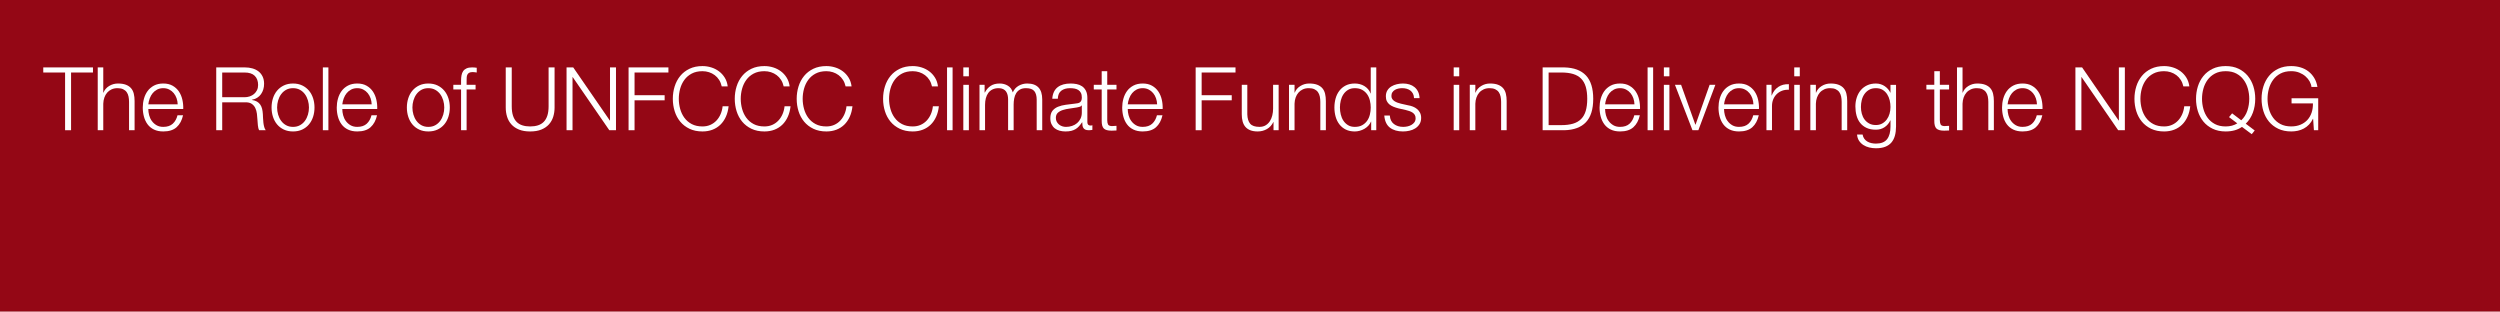 <?xml version="1.0" encoding="UTF-8"?>
<svg id="Ebene_1" xmlns="http://www.w3.org/2000/svg" version="1.1" viewBox="0 0 682 85">
  <!-- Generator: Adobe Illustrator 29.8.2, SVG Export Plug-In . SVG Version: 2.1.1 Build 3)  -->
  <defs>
    <style>
      .st0 {
        fill: #fff;
      }

      .st1 {
        fill: #940715;
      }
    </style>
  </defs>
  <rect class="st1" y="-0" width="682" height="85"/>
  <g>
    <path class="st0" d="M25.363,18.389v1.392h-5.976v15.744h-1.632v-15.744h-5.952v-1.392h13.56Z"/>
    <path class="st0" d="M28.172,18.389v6.888h.048c.288-.752.8-1.356,1.536-1.812.735-.456,1.543-.684,2.424-.684.864,0,1.588.112,2.172.336.584.225,1.052.54,1.404.948.352.408.6.908.744,1.5s.216,1.256.216,1.992v7.968h-1.512v-7.728c0-.528-.048-1.021-.144-1.477-.096-.456-.264-.852-.504-1.188-.24-.336-.564-.6-.972-.792-.408-.192-.916-.288-1.524-.288-.608,0-1.148.108-1.62.324s-.872.512-1.2.888c-.328.376-.584.824-.768,1.344-.184.521-.284,1.084-.3,1.692v7.224h-1.512v-17.136h1.512Z"/>
    <path class="st0" d="M40.688,31.433c.152.584.396,1.108.732,1.572s.76.848,1.272,1.151c.512.305,1.128.456,1.848.456,1.104,0,1.968-.288,2.592-.864.624-.575,1.056-1.344,1.296-2.304h1.512c-.32,1.408-.908,2.496-1.764,3.264-.856.769-2.068,1.152-3.636,1.152-.977,0-1.82-.172-2.532-.516s-1.292-.816-1.74-1.416c-.448-.601-.78-1.296-.996-2.088-.216-.792-.324-1.628-.324-2.509,0-.815.108-1.615.324-2.399.216-.784.548-1.484.996-2.1.448-.616,1.028-1.112,1.74-1.488.712-.375,1.556-.564,2.532-.564.992,0,1.839.2,2.544.6.704.4,1.275.924,1.716,1.572.44.648.756,1.391.948,2.232.192.84.271,1.691.24,2.556h-9.528c0,.544.076,1.108.228,1.692ZM48.175,26.813c-.184-.528-.444-.996-.78-1.404-.336-.408-.744-.735-1.224-.984-.48-.248-1.024-.372-1.632-.372-.624,0-1.176.125-1.656.372-.48.249-.888.576-1.224.984-.336.408-.604.881-.804,1.416-.2.536-.333,1.084-.396,1.645h8.016c-.017-.576-.117-1.128-.3-1.656Z"/>
    <path class="st0" d="M66.835,18.389c.704,0,1.372.088,2.004.264.632.176,1.184.444,1.656.804.472.36.848.824,1.128,1.392s.42,1.236.42,2.004c0,1.088-.28,2.032-.84,2.832s-1.392,1.312-2.496,1.536v.048c.56.08,1.023.228,1.392.444.368.216.668.491.9.827.231.336.399.725.504,1.164.104.44.171.916.204,1.429.016.288.032.64.048,1.056.016.416.048.836.096,1.26.048.424.124.824.228,1.2s.244.668.42.876h-1.8c-.096-.16-.172-.355-.228-.588-.056-.231-.096-.472-.12-.72-.024-.248-.044-.492-.06-.732-.016-.24-.033-.447-.048-.624-.032-.607-.084-1.212-.156-1.812-.072-.601-.225-1.137-.456-1.608-.232-.472-.568-.852-1.008-1.14s-1.044-.416-1.812-.385h-6.192v7.608h-1.632v-17.136h7.848ZM66.715,26.525c.496,0,.968-.075,1.416-.228.448-.152.84-.373,1.176-.66.336-.288.604-.636.804-1.044.2-.408.3-.876.3-1.404,0-1.056-.304-1.888-.912-2.496-.608-.608-1.536-.912-2.784-.912h-6.096v6.744h6.096Z"/>
    <path class="st0" d="M82.447,23.309c.728.352,1.34.824,1.836,1.416.496.592.872,1.283,1.128,2.076.256.792.384,1.636.384,2.531,0,.896-.128,1.74-.384,2.532-.256.792-.632,1.484-1.128,2.076-.496.592-1.108,1.061-1.836,1.404-.729.344-1.564.516-2.508.516-.944,0-1.78-.172-2.508-.516-.729-.344-1.34-.812-1.836-1.404-.496-.592-.873-1.284-1.128-2.076-.256-.792-.384-1.636-.384-2.532,0-.896.128-1.739.384-2.531.255-.793.632-1.484,1.128-2.076.496-.592,1.107-1.064,1.836-1.416.728-.352,1.563-.528,2.508-.528.944,0,1.78.176,2.508.528ZM78.043,24.509c-.544.304-.996.705-1.356,1.201s-.632,1.06-.816,1.691c-.184.632-.276,1.276-.276,1.932,0,.656.092,1.301.276,1.933.184.632.456,1.196.816,1.691.36.496.812.896,1.356,1.2.544.305,1.176.456,1.896.456.72,0,1.352-.151,1.896-.456.544-.304.996-.704,1.356-1.2.36-.495.632-1.06.816-1.691.184-.632.276-1.276.276-1.933,0-.655-.092-1.3-.276-1.932-.185-.632-.456-1.195-.816-1.691-.36-.496-.812-.896-1.356-1.201-.544-.304-1.176-.456-1.896-.456-.72,0-1.352.152-1.896.456Z"/>
    <path class="st0" d="M89.587,18.389v17.136h-1.512v-17.136h1.512Z"/>
    <path class="st0" d="M93.607,31.433c.152.584.396,1.108.732,1.572s.76.848,1.272,1.151c.512.305,1.128.456,1.848.456,1.104,0,1.968-.288,2.592-.864.624-.575,1.056-1.344,1.296-2.304h1.512c-.32,1.408-.908,2.496-1.764,3.264-.856.769-2.068,1.152-3.636,1.152-.977,0-1.82-.172-2.532-.516s-1.292-.816-1.74-1.416c-.448-.601-.78-1.296-.996-2.088-.216-.792-.324-1.628-.324-2.509,0-.815.108-1.615.324-2.399.216-.784.548-1.484.996-2.1.448-.616,1.028-1.112,1.74-1.488.712-.375,1.556-.564,2.532-.564.992,0,1.839.2,2.544.6.704.4,1.275.924,1.716,1.572.44.648.756,1.391.948,2.232.192.84.271,1.691.24,2.556h-9.528c0,.544.076,1.108.228,1.692ZM101.095,26.813c-.184-.528-.444-.996-.78-1.404-.336-.408-.744-.735-1.224-.984-.48-.248-1.024-.372-1.632-.372-.624,0-1.176.125-1.656.372-.48.249-.888.576-1.224.984-.336.408-.604.881-.804,1.416-.2.536-.333,1.084-.396,1.645h8.016c-.017-.576-.117-1.128-.3-1.656Z"/>
    <path class="st0" d="M119.359,23.309c.728.352,1.34.824,1.836,1.416.496.592.872,1.283,1.128,2.076.256.792.384,1.636.384,2.531,0,.896-.128,1.74-.384,2.532-.256.792-.632,1.484-1.128,2.076-.496.592-1.108,1.061-1.836,1.404-.729.344-1.564.516-2.508.516-.944,0-1.78-.172-2.508-.516-.729-.344-1.34-.812-1.836-1.404-.496-.592-.873-1.284-1.128-2.076-.256-.792-.384-1.636-.384-2.532,0-.896.128-1.739.384-2.531.255-.793.632-1.484,1.128-2.076.496-.592,1.107-1.064,1.836-1.416.728-.352,1.563-.528,2.508-.528.944,0,1.78.176,2.508.528ZM114.955,24.509c-.544.304-.996.705-1.356,1.201s-.632,1.06-.816,1.691c-.184.632-.276,1.276-.276,1.932,0,.656.092,1.301.276,1.933.184.632.456,1.196.816,1.691.36.496.812.896,1.356,1.2.544.305,1.176.456,1.896.456.72,0,1.352-.151,1.896-.456.544-.304.996-.704,1.356-1.2.36-.495.632-1.06.816-1.691.184-.632.276-1.276.276-1.933,0-.655-.092-1.3-.276-1.932-.185-.632-.456-1.195-.816-1.691-.36-.496-.812-.896-1.356-1.201-.544-.304-1.176-.456-1.896-.456-.72,0-1.352.152-1.896.456Z"/>
    <path class="st0" d="M127.291,24.413v11.112h-1.512v-11.112h-2.112v-1.272h2.112v-1.128c0-.528.04-1.016.12-1.464.08-.448.232-.832.456-1.152.224-.32.532-.568.924-.744.392-.176.892-.264,1.5-.264.224,0,.432.008.624.024s.408.04.648.072v1.296c-.208-.032-.4-.06-.576-.084-.176-.024-.352-.036-.528-.036-.416,0-.736.064-.96.192s-.388.3-.492.516c-.104.216-.165.468-.18.756-.016.288-.024.6-.024.936v1.08h2.448v1.272h-2.448Z"/>
    <path class="st0" d="M139.603,18.389v10.608c0,.992.112,1.836.336,2.532s.552,1.265.984,1.704c.432.44.96.76,1.584.96s1.328.3,2.112.3c.8,0,1.512-.1,2.136-.3.624-.2,1.152-.52,1.584-.96.432-.439.76-1.008.984-1.704.224-.696.336-1.54.336-2.532v-10.608h1.632v10.968c0,.88-.124,1.716-.372,2.508s-.64,1.484-1.176,2.076c-.536.592-1.224,1.061-2.064,1.404s-1.86.516-3.06.516c-1.184,0-2.196-.172-3.036-.516-.84-.344-1.528-.812-2.064-1.404s-.928-1.284-1.176-2.076c-.249-.792-.372-1.628-.372-2.508v-10.968h1.632Z"/>
    <path class="st0" d="M156.378,18.389l9.984,14.497h.048v-14.497h1.632v17.136h-1.824l-9.984-14.496h-.048v14.496h-1.632v-17.136h1.824Z"/>
    <path class="st0" d="M182.346,18.389v1.392h-9.24v6.192h8.208v1.392h-8.208v8.16h-1.632v-17.136h10.872Z"/>
    <path class="st0" d="M196.182,21.809c-.328-.52-.728-.956-1.2-1.308-.472-.352-.992-.62-1.56-.804-.568-.184-1.164-.276-1.788-.276-1.136,0-2.112.216-2.928.648-.816.432-1.484,1.004-2.004,1.716-.52.712-.904,1.517-1.152,2.412-.248.896-.372,1.816-.372,2.76,0,.929.124,1.845.372,2.748.248.904.632,1.713,1.152,2.424.52.713,1.188,1.284,2.004,1.717.816.432,1.792.647,2.928.647.8,0,1.52-.144,2.16-.432.64-.288,1.191-.68,1.656-1.176.464-.496.84-1.076,1.128-1.74s.472-1.38.552-2.148h1.632c-.112,1.057-.36,2.009-.744,2.856-.384.848-.88,1.568-1.488,2.16-.608.592-1.324,1.048-2.148,1.368-.824.319-1.74.479-2.748.479-1.344,0-2.524-.244-3.54-.732-1.016-.487-1.86-1.14-2.532-1.955-.672-.816-1.176-1.761-1.512-2.832-.336-1.072-.504-2.2-.504-3.385,0-1.184.168-2.312.504-3.384.336-1.072.84-2.02,1.512-2.844.672-.824,1.516-1.48,2.532-1.968,1.016-.488,2.196-.732,3.54-.732.816,0,1.612.12,2.388.36.776.24,1.479.597,2.112,1.068.632.472,1.16,1.052,1.584,1.74.424.688.692,1.48.804,2.376h-1.632c-.144-.656-.38-1.244-.708-1.764Z"/>
    <path class="st0" d="M213.078,21.809c-.328-.52-.728-.956-1.2-1.308-.472-.352-.992-.62-1.56-.804-.568-.184-1.164-.276-1.788-.276-1.136,0-2.112.216-2.928.648-.816.432-1.484,1.004-2.004,1.716-.52.712-.904,1.517-1.152,2.412-.248.896-.372,1.816-.372,2.76,0,.929.124,1.845.372,2.748.248.904.632,1.713,1.152,2.424.52.713,1.188,1.284,2.004,1.717.816.432,1.792.647,2.928.647.8,0,1.52-.144,2.16-.432.64-.288,1.191-.68,1.656-1.176.464-.496.84-1.076,1.128-1.74s.472-1.38.552-2.148h1.632c-.112,1.057-.36,2.009-.744,2.856-.384.848-.88,1.568-1.488,2.16-.608.592-1.324,1.048-2.148,1.368-.824.319-1.74.479-2.748.479-1.344,0-2.524-.244-3.54-.732-1.016-.487-1.86-1.14-2.532-1.955-.672-.816-1.176-1.761-1.512-2.832-.336-1.072-.504-2.2-.504-3.385,0-1.184.168-2.312.504-3.384.336-1.072.84-2.02,1.512-2.844.672-.824,1.516-1.48,2.532-1.968,1.016-.488,2.196-.732,3.54-.732.816,0,1.612.12,2.388.36.776.24,1.479.597,2.112,1.068.632.472,1.16,1.052,1.584,1.74.424.688.692,1.48.804,2.376h-1.632c-.144-.656-.38-1.244-.708-1.764Z"/>
    <path class="st0" d="M229.974,21.809c-.328-.52-.728-.956-1.2-1.308-.472-.352-.992-.62-1.56-.804-.568-.184-1.164-.276-1.788-.276-1.136,0-2.112.216-2.928.648-.816.432-1.484,1.004-2.004,1.716-.52.712-.904,1.517-1.152,2.412-.248.896-.372,1.816-.372,2.76,0,.929.124,1.845.372,2.748.248.904.632,1.713,1.152,2.424.52.713,1.188,1.284,2.004,1.717.816.432,1.792.647,2.928.647.8,0,1.52-.144,2.16-.432.64-.288,1.191-.68,1.656-1.176.464-.496.84-1.076,1.128-1.74s.472-1.38.552-2.148h1.632c-.112,1.057-.36,2.009-.744,2.856-.384.848-.88,1.568-1.488,2.16-.608.592-1.324,1.048-2.148,1.368-.824.319-1.74.479-2.748.479-1.344,0-2.524-.244-3.54-.732-1.016-.487-1.86-1.14-2.532-1.955-.672-.816-1.176-1.761-1.512-2.832-.336-1.072-.504-2.2-.504-3.385,0-1.184.168-2.312.504-3.384.336-1.072.84-2.02,1.512-2.844.672-.824,1.516-1.48,2.532-1.968,1.016-.488,2.196-.732,3.54-.732.816,0,1.612.12,2.388.36.776.24,1.479.597,2.112,1.068.632.472,1.16,1.052,1.584,1.74.424.688.692,1.48.804,2.376h-1.632c-.144-.656-.38-1.244-.708-1.764Z"/>
    <path class="st0" d="M253.542,21.809c-.328-.52-.728-.956-1.2-1.308-.472-.352-.992-.62-1.56-.804-.568-.184-1.164-.276-1.788-.276-1.136,0-2.112.216-2.928.648-.816.432-1.484,1.004-2.004,1.716-.52.712-.904,1.517-1.152,2.412-.248.896-.372,1.816-.372,2.76,0,.929.124,1.845.372,2.748.248.904.632,1.713,1.152,2.424.52.713,1.188,1.284,2.004,1.717.816.432,1.792.647,2.928.647.8,0,1.52-.144,2.16-.432.64-.288,1.191-.68,1.656-1.176.464-.496.84-1.076,1.128-1.74s.472-1.38.552-2.148h1.632c-.112,1.057-.36,2.009-.744,2.856-.384.848-.88,1.568-1.488,2.16-.608.592-1.324,1.048-2.148,1.368-.824.319-1.74.479-2.748.479-1.344,0-2.524-.244-3.54-.732-1.016-.487-1.86-1.14-2.532-1.955-.672-.816-1.176-1.761-1.512-2.832-.336-1.072-.504-2.2-.504-3.385,0-1.184.168-2.312.504-3.384.336-1.072.84-2.02,1.512-2.844.672-.824,1.516-1.48,2.532-1.968,1.016-.488,2.196-.732,3.54-.732.816,0,1.612.12,2.388.36.776.24,1.479.597,2.112,1.068.632.472,1.16,1.052,1.584,1.74.424.688.692,1.48.804,2.376h-1.632c-.144-.656-.38-1.244-.708-1.764Z"/>
    <path class="st0" d="M259.865,18.389v17.136h-1.512v-17.136h1.512Z"/>
    <path class="st0" d="M264.306,18.389v2.424h-1.512v-2.424h1.512ZM264.306,23.141v12.384h-1.512v-12.384h1.512Z"/>
    <path class="st0" d="M268.601,23.141v2.088h.072c.4-.768.924-1.368,1.572-1.8.648-.432,1.476-.648,2.484-.648.816,0,1.556.2,2.22.6.664.4,1.107,1.008,1.332,1.824.368-.816.912-1.424,1.632-1.824.72-.4,1.488-.6,2.304-.6,2.736,0,4.104,1.448,4.104,4.344v8.4h-1.512v-8.328c0-1.023-.216-1.804-.648-2.34s-1.192-.804-2.28-.804c-.656,0-1.2.125-1.632.372-.432.249-.776.58-1.032.996-.256.416-.437.892-.54,1.428-.104.536-.156,1.092-.156,1.668v7.008h-1.512v-8.4c0-.415-.044-.812-.132-1.188s-.232-.704-.432-.984-.468-.5-.804-.66c-.336-.16-.744-.24-1.224-.24-.64,0-1.196.116-1.668.348-.472.232-.856.552-1.152.96-.296.408-.516.888-.66,1.44-.144.552-.216,1.155-.216,1.812v6.912h-1.512v-12.384h1.392Z"/>
    <path class="st0" d="M287.513,25.061c.256-.528.604-.96,1.044-1.296.44-.336.956-.584,1.548-.744.591-.16,1.248-.24,1.968-.24.544,0,1.088.052,1.632.156s1.032.3,1.464.588c.432.288.784.692,1.056,1.212.272.52.408,1.196.408,2.028v6.576c0,.607.296.911.888.911.176,0,.336-.031.48-.096v1.272c-.176.032-.333.056-.468.071-.136.017-.308.024-.516.024-.384,0-.692-.052-.924-.156-.232-.104-.412-.252-.54-.443-.128-.192-.212-.42-.252-.685-.04-.264-.06-.556-.06-.876h-.048c-.272.4-.548.756-.828,1.068-.28.312-.592.572-.936.78-.344.208-.736.367-1.176.479-.44.111-.964.168-1.572.168-.576,0-1.116-.068-1.62-.204-.504-.136-.944-.352-1.32-.647s-.672-.673-.888-1.128c-.216-.456-.324-.996-.324-1.62,0-.864.192-1.54.576-2.028.384-.488.892-.86,1.524-1.116.632-.256,1.344-.436,2.136-.54.792-.104,1.596-.204,2.412-.3.32-.032.6-.072.84-.12.24-.048.44-.132.6-.252.16-.12.284-.284.372-.492.088-.207.132-.479.132-.815,0-.513-.084-.933-.252-1.26s-.4-.588-.696-.78c-.296-.192-.64-.324-1.032-.396-.392-.072-.812-.108-1.26-.108-.96,0-1.744.228-2.352.684-.608.456-.928,1.188-.96,2.196h-1.512c.048-.72.2-1.345.456-1.872ZM295.073,28.758c-.096.176-.28.304-.552.384s-.512.136-.72.168c-.64.112-1.3.212-1.98.3-.68.088-1.3.22-1.86.396-.561.176-1.02.428-1.38.756-.36.328-.54.796-.54,1.403,0,.385.076.725.228,1.021s.356.552.612.768c.256.216.552.381.888.492.336.112.68.168,1.032.168.576,0,1.128-.088,1.656-.264.528-.176.988-.433,1.38-.769.392-.336.704-.744.936-1.224.231-.48.348-1.023.348-1.632v-1.968h-.048Z"/>
    <path class="st0" d="M304.578,23.141v1.272h-2.521v8.352c0,.496.068.884.204,1.164.136.28.476.436,1.021.468.432,0,.863-.024,1.296-.072v1.272c-.225,0-.448.008-.672.023-.225.016-.448.024-.673.024-1.008,0-1.712-.196-2.112-.588-.4-.393-.592-1.116-.576-2.172v-8.472h-2.16v-1.272h2.16v-3.72h1.512v3.72h2.521Z"/>
    <path class="st0" d="M307.876,31.433c.152.584.396,1.108.732,1.572s.76.848,1.271,1.151c.513.305,1.129.456,1.849.456,1.104,0,1.968-.288,2.592-.864.624-.575,1.056-1.344,1.296-2.304h1.512c-.32,1.408-.908,2.496-1.764,3.264-.856.769-2.068,1.152-3.636,1.152-.977,0-1.82-.172-2.532-.516s-1.292-.816-1.74-1.416c-.448-.601-.779-1.296-.996-2.088-.216-.792-.323-1.628-.323-2.509,0-.815.107-1.615.323-2.399.217-.784.548-1.484.996-2.1.448-.616,1.028-1.112,1.74-1.488.712-.375,1.556-.564,2.532-.564.991,0,1.84.2,2.544.6.704.4,1.275.924,1.716,1.572.439.648.756,1.391.948,2.232.191.84.271,1.691.24,2.556h-9.528c0,.544.075,1.108.228,1.692ZM315.365,26.813c-.184-.528-.444-.996-.78-1.404-.336-.408-.744-.735-1.224-.984-.48-.248-1.024-.372-1.632-.372-.624,0-1.176.125-1.656.372-.479.249-.888.576-1.224.984-.336.408-.604.881-.805,1.416-.2.536-.332,1.084-.396,1.645h8.016c-.016-.576-.116-1.128-.3-1.656Z"/>
    <path class="st0" d="M337.048,18.389v1.392h-9.239v6.192h8.208v1.392h-8.208v8.16h-1.633v-17.136h10.872Z"/>
    <path class="st0" d="M347.416,35.525v-2.232h-.047c-.4.833-.98,1.469-1.74,1.908-.76.44-1.605.66-2.533.66-.783,0-1.451-.108-2.004-.324-.551-.216-1-.523-1.343-.924-.345-.399-.597-.888-.756-1.464-.16-.576-.24-1.231-.24-1.968v-8.04h1.512v8.063c.032,1.12.292,1.969.781,2.544.488.576,1.332.864,2.531.864.656,0,1.217-.14,1.68-.42.465-.279.848-.651,1.152-1.116.305-.464.527-.996.672-1.596s.217-1.212.217-1.836v-6.504h1.512v12.384h-1.393Z"/>
    <path class="st0" d="M353.152,23.141v2.136h.047c.289-.752.801-1.356,1.537-1.812s1.543-.684,2.424-.684c.863,0,1.588.112,2.172.336.584.225,1.053.54,1.404.948s.6.908.744,1.5.215,1.256.215,1.992v7.968h-1.512v-7.728c0-.528-.047-1.021-.143-1.477-.098-.456-.266-.852-.506-1.188-.238-.336-.562-.6-.971-.792s-.916-.288-1.523-.288c-.609,0-1.148.108-1.621.324s-.871.512-1.199.888-.584.824-.77,1.344c-.184.521-.283,1.084-.299,1.692v7.224h-1.512v-12.384h1.512Z"/>
    <path class="st0" d="M374.057,35.525v-2.352h-.049c-.16.399-.396.768-.707,1.104-.312.336-.67.62-1.068.852-.4.232-.828.412-1.285.54-.455.128-.908.192-1.355.192-.943,0-1.764-.172-2.461-.516-.695-.344-1.275-.816-1.738-1.416-.465-.601-.809-1.296-1.033-2.088s-.336-1.628-.336-2.509c0-.879.111-1.716.336-2.508s.568-1.488,1.033-2.088c.463-.6,1.043-1.076,1.738-1.428.697-.352,1.518-.528,2.461-.528.465,0,.916.056,1.355.168.439.112.854.284,1.236.516.385.232.725.516,1.02.852.297.336.525.728.686,1.176h.047v-7.104h1.512v17.136h-1.391ZM365.764,31.241c.152.633.393,1.196.721,1.692s.748.899,1.26,1.212c.512.312,1.127.468,1.848.468.801,0,1.477-.156,2.027-.468.553-.312,1-.716,1.344-1.212.346-.496.592-1.06.744-1.692.152-.632.229-1.268.229-1.908,0-.64-.076-1.275-.229-1.907s-.398-1.196-.744-1.692c-.344-.496-.791-.9-1.344-1.212-.551-.312-1.227-.468-2.027-.468-.721,0-1.336.156-1.848.468s-.932.716-1.26,1.212c-.328.496-.568,1.061-.721,1.692s-.229,1.268-.229,1.907c0,.641.076,1.276.229,1.908Z"/>
    <path class="st0" d="M385.455,25.553c-.176-.344-.412-.627-.707-.852-.297-.224-.637-.388-1.021-.492-.383-.104-.791-.156-1.223-.156-.336,0-.678.036-1.021.108-.344.072-.66.192-.947.36s-.52.388-.695.66c-.178.272-.264.609-.264,1.008,0,.336.084.62.252.852.168.232.379.429.635.588.256.16.537.293.84.396.305.104.584.188.84.252l2.018.456c.432.064.859.18,1.283.348s.799.389,1.127.66c.328.272.598.608.805,1.008.207.4.312.873.312,1.416,0,.672-.152,1.244-.457,1.717-.303.472-.691.855-1.164,1.151-.471.297-1.004.508-1.596.636s-1.176.192-1.752.192c-1.455,0-2.637-.344-3.539-1.032-.904-.688-1.42-1.791-1.549-3.312h1.512c.064,1.024.436,1.796,1.117,2.315.68.521,1.523.78,2.531.78.367,0,.748-.04,1.141-.12.391-.08.756-.216,1.092-.408.336-.191.611-.436.828-.731.215-.296.324-.66.324-1.092,0-.368-.076-.676-.229-.925-.152-.247-.355-.455-.611-.623-.258-.169-.549-.309-.877-.421-.328-.111-.66-.207-.996-.287l-1.943-.433c-.496-.128-.953-.275-1.369-.444-.416-.168-.779-.375-1.092-.623-.311-.248-.555-.553-.73-.912-.178-.36-.266-.805-.266-1.333,0-.623.141-1.159.42-1.607.281-.448.645-.808,1.094-1.08.447-.271.947-.472,1.5-.6.551-.128,1.1-.192,1.643-.192.625,0,1.205.081,1.74.24.535.16,1.008.408,1.416.744.408.336.732.752.973,1.248.24.496.375,1.08.408,1.752h-1.512c-.018-.464-.113-.868-.289-1.212Z"/>
    <path class="st0" d="M398.078,18.389v2.424h-1.512v-2.424h1.512ZM398.078,23.141v12.384h-1.512v-12.384h1.512Z"/>
    <path class="st0" d="M402.471,23.141v2.136h.049c.287-.752.799-1.356,1.535-1.812s1.545-.684,2.424-.684c.865,0,1.588.112,2.174.336.582.225,1.051.54,1.402.948s.602.908.744,1.5c.145.592.217,1.256.217,1.992v7.968h-1.512v-7.728c0-.528-.049-1.021-.145-1.477s-.264-.852-.504-1.188-.564-.6-.973-.792-.916-.288-1.523-.288-1.148.108-1.619.324c-.473.216-.873.512-1.201.888s-.584.824-.768,1.344c-.184.521-.285,1.084-.301,1.692v7.224h-1.512v-12.384h1.512Z"/>
    <path class="st0" d="M426.76,18.389c2.607.064,4.57.796,5.891,2.196,1.32,1.4,1.98,3.524,1.98,6.372,0,2.849-.66,4.973-1.98,6.372-1.32,1.4-3.283,2.133-5.891,2.196h-5.93v-17.136h5.93ZM425.943,34.134c1.232,0,2.291-.133,3.18-.396s1.619-.684,2.195-1.26,1-1.32,1.273-2.232c.271-.912.408-2.008.408-3.288,0-1.279-.137-2.375-.408-3.288-.273-.912-.697-1.656-1.273-2.232-.576-.576-1.307-.996-2.195-1.26-.889-.264-1.947-.396-3.18-.396h-3.48v14.353h3.48Z"/>
    <path class="st0" d="M438.098,31.433c.152.584.396,1.108.732,1.572s.76.848,1.271,1.151c.514.305,1.129.456,1.85.456,1.104,0,1.967-.288,2.592-.864.623-.575,1.055-1.344,1.295-2.304h1.512c-.32,1.408-.908,2.496-1.764,3.264-.855.769-2.068,1.152-3.635,1.152-.977,0-1.82-.172-2.533-.516-.711-.344-1.291-.816-1.74-1.416-.447-.601-.779-1.296-.996-2.088-.215-.792-.322-1.628-.322-2.509,0-.815.107-1.615.322-2.399.217-.784.549-1.484.996-2.1.449-.616,1.029-1.112,1.74-1.488.713-.375,1.557-.564,2.533-.564.99,0,1.84.2,2.543.6.705.4,1.275.924,1.717,1.572.439.648.756,1.391.947,2.232.191.84.271,1.691.24,2.556h-9.527c0,.544.074,1.108.227,1.692ZM445.586,26.813c-.184-.528-.443-.996-.779-1.404-.336-.408-.744-.735-1.225-.984-.48-.248-1.023-.372-1.631-.372-.625,0-1.176.125-1.656.372-.48.249-.889.576-1.225.984-.336.408-.604.881-.805,1.416-.199.536-.332,1.084-.395,1.645h8.016c-.016-.576-.117-1.128-.301-1.656Z"/>
    <path class="st0" d="M450.975,18.389v17.136h-1.512v-17.136h1.512Z"/>
    <path class="st0" d="M455.414,18.389v2.424h-1.512v-2.424h1.512ZM455.414,23.141v12.384h-1.512v-12.384h1.512Z"/>
    <path class="st0" d="M458.605,23.141l3.889,10.872h.049l3.84-10.872h1.561l-4.633,12.384h-1.607l-4.777-12.384h1.68Z"/>
    <path class="st0" d="M470.547,31.433c.152.584.396,1.108.732,1.572s.76.848,1.271,1.151c.512.305,1.129.456,1.848.456,1.104,0,1.969-.288,2.592-.864.625-.575,1.057-1.344,1.297-2.304h1.512c-.32,1.408-.908,2.496-1.764,3.264-.857.769-2.068,1.152-3.637,1.152-.977,0-1.82-.172-2.531-.516-.713-.344-1.293-.816-1.74-1.416-.449-.601-.779-1.296-.996-2.088s-.324-1.628-.324-2.509c0-.815.107-1.615.324-2.399s.547-1.484.996-2.1c.447-.616,1.027-1.112,1.74-1.488.711-.375,1.555-.564,2.531-.564.992,0,1.84.2,2.545.6.703.4,1.275.924,1.715,1.572.439.648.756,1.391.949,2.232.191.84.271,1.691.24,2.556h-9.529c0,.544.076,1.108.229,1.692ZM478.035,26.813c-.184-.528-.445-.996-.781-1.404-.336-.408-.744-.735-1.223-.984-.48-.248-1.025-.372-1.633-.372-.623,0-1.176.125-1.656.372-.479.249-.887.576-1.223.984-.336.408-.605.881-.805,1.416-.201.536-.332,1.084-.396,1.645h8.016c-.016-.576-.115-1.128-.299-1.656Z"/>
    <path class="st0" d="M483.279,23.141v2.904h.047c.385-1.008.98-1.784,1.789-2.329.807-.543,1.771-.792,2.891-.744v1.512c-.688-.032-1.311.06-1.871.276-.561.216-1.045.524-1.451.924-.408.399-.725.876-.949,1.428s-.336,1.156-.336,1.812v6.6h-1.512v-12.384h1.393Z"/>
    <path class="st0" d="M490.982,18.389v2.424h-1.512v-2.424h1.512ZM490.982,23.141v12.384h-1.512v-12.384h1.512Z"/>
    <path class="st0" d="M495.373,23.141v2.136h.049c.287-.752.799-1.356,1.535-1.812s1.545-.684,2.424-.684c.865,0,1.588.112,2.174.336.582.225,1.051.54,1.402.948s.602.908.744,1.5c.145.592.217,1.256.217,1.992v7.968h-1.512v-7.728c0-.528-.049-1.021-.145-1.477s-.264-.852-.504-1.188-.564-.6-.973-.792-.916-.288-1.523-.288-1.148.108-1.619.324c-.473.216-.873.512-1.201.888s-.584.824-.768,1.344c-.184.521-.285,1.084-.301,1.692v7.224h-1.512v-12.384h1.512Z"/>
    <path class="st0" d="M516.938,36.989c-.201.736-.516,1.36-.947,1.872-.434.512-.996.904-1.693,1.176-.695.272-1.547.408-2.555.408-.625,0-1.232-.072-1.824-.216-.592-.145-1.125-.368-1.596-.672-.473-.305-.865-.692-1.178-1.164-.311-.473-.49-1.036-.539-1.692h1.512c.08.464.236.853.469,1.164.23.312.512.564.84.756.328.192.691.332,1.092.42s.809.133,1.225.133c1.406,0,2.424-.4,3.047-1.2.625-.801.936-1.952.936-3.456v-1.681h-.047c-.352.769-.869,1.385-1.549,1.849s-1.475.696-2.387.696c-.992,0-1.84-.164-2.545-.492-.703-.328-1.283-.78-1.74-1.356-.455-.576-.787-1.252-.996-2.027-.207-.776-.311-1.604-.311-2.484,0-.848.123-1.652.371-2.412s.607-1.424,1.08-1.992c.473-.567,1.057-1.016,1.752-1.344.695-.328,1.492-.492,2.389-.492.463,0,.898.064,1.307.192s.781.308,1.117.54c.336.232.635.5.9.804.264.304.467.624.611.96h.047v-2.136h1.514v11.376c0,.912-.102,1.735-.301,2.472ZM513.469,33.689c.496-.28.912-.648,1.248-1.104s.588-.979.756-1.571.252-1.2.252-1.824c0-.608-.07-1.216-.215-1.824-.145-.607-.377-1.159-.695-1.655-.32-.496-.732-.896-1.236-1.201-.504-.304-1.117-.456-1.836-.456-.721,0-1.336.148-1.85.444-.512.296-.936.684-1.271,1.164-.336.48-.58,1.028-.732,1.645s-.227,1.244-.227,1.884c0,.624.08,1.232.24,1.824.158.592.406,1.115.742,1.571.338.456.76.824,1.273,1.104.512.28,1.119.42,1.824.42.654,0,1.23-.14,1.727-.42Z"/>
    <path class="st0" d="M531.711,23.141v1.272h-2.521v8.352c0,.496.068.884.205,1.164.135.28.475.436,1.02.468.432,0,.863-.024,1.297-.072v1.272c-.225,0-.449.008-.672.023-.225.016-.449.024-.674.024-1.008,0-1.711-.196-2.111-.588-.4-.393-.592-1.116-.576-2.172v-8.472h-2.16v-1.272h2.16v-3.72h1.512v3.72h2.521Z"/>
    <path class="st0" d="M535.381,18.389v6.888h.049c.287-.752.799-1.356,1.535-1.812s1.545-.684,2.424-.684c.865,0,1.588.112,2.174.336.582.225,1.051.54,1.402.948s.602.908.744,1.5c.145.592.217,1.256.217,1.992v7.968h-1.512v-7.728c0-.528-.049-1.021-.145-1.477s-.264-.852-.504-1.188-.564-.6-.973-.792-.916-.288-1.523-.288-1.148.108-1.619.324c-.473.216-.873.512-1.201.888s-.584.824-.768,1.344c-.184.521-.285,1.084-.301,1.692v7.224h-1.512v-17.136h1.512Z"/>
    <path class="st0" d="M547.896,31.433c.152.584.396,1.108.732,1.572s.76.848,1.271,1.151c.514.305,1.129.456,1.85.456,1.104,0,1.967-.288,2.592-.864.623-.575,1.055-1.344,1.295-2.304h1.512c-.32,1.408-.908,2.496-1.764,3.264-.855.769-2.068,1.152-3.635,1.152-.977,0-1.82-.172-2.533-.516-.711-.344-1.291-.816-1.74-1.416-.447-.601-.779-1.296-.996-2.088-.215-.792-.322-1.628-.322-2.509,0-.815.107-1.615.322-2.399.217-.784.549-1.484.996-2.1.449-.616,1.029-1.112,1.74-1.488.713-.375,1.557-.564,2.533-.564.99,0,1.84.2,2.543.6.705.4,1.275.924,1.717,1.572.439.648.756,1.391.947,2.232.191.84.271,1.691.24,2.556h-9.527c0,.544.074,1.108.227,1.692ZM555.385,26.813c-.184-.528-.443-.996-.779-1.404-.336-.408-.744-.735-1.225-.984-.48-.248-1.023-.372-1.631-.372-.625,0-1.176.125-1.656.372-.48.249-.889.576-1.225.984-.336.408-.604.881-.805,1.416-.199.536-.332,1.084-.395,1.645h8.016c-.016-.576-.117-1.128-.301-1.656Z"/>
    <path class="st0" d="M567.998,18.389l9.982,14.497h.049v-14.497h1.633v17.136h-1.824l-9.984-14.496h-.049v14.496h-1.631v-17.136h1.824Z"/>
    <path class="st0" d="M594.912,21.809c-.328-.52-.729-.956-1.199-1.308-.473-.352-.992-.62-1.561-.804-.568-.184-1.164-.276-1.787-.276-1.137,0-2.113.216-2.928.648-.816.432-1.484,1.004-2.004,1.716-.521.712-.904,1.517-1.152,2.412-.248.896-.373,1.816-.373,2.76,0,.929.125,1.845.373,2.748.248.904.631,1.713,1.152,2.424.52.713,1.188,1.284,2.004,1.717.814.432,1.791.647,2.928.647.799,0,1.52-.144,2.16-.432.639-.288,1.191-.68,1.656-1.176.463-.496.84-1.076,1.127-1.74.289-.664.473-1.38.553-2.148h1.631c-.111,1.057-.359,2.009-.744,2.856-.383.848-.879,1.568-1.486,2.16-.609.592-1.324,1.048-2.148,1.368-.824.319-1.74.479-2.748.479-1.344,0-2.525-.244-3.541-.732-1.016-.487-1.859-1.14-2.531-1.955-.672-.816-1.176-1.761-1.512-2.832-.336-1.072-.504-2.2-.504-3.385,0-1.184.168-2.312.504-3.384.336-1.072.84-2.02,1.512-2.844s1.516-1.48,2.531-1.968c1.016-.488,2.197-.732,3.541-.732.816,0,1.611.12,2.387.36.777.24,1.48.597,2.113,1.068.631.472,1.16,1.052,1.584,1.74.424.688.691,1.48.803,2.376h-1.631c-.145-.656-.381-1.244-.709-1.764Z"/>
    <path class="st0" d="M611.605,34.613c-1.168.832-2.648,1.248-4.439,1.248-1.346,0-2.525-.244-3.541-.732-1.016-.487-1.859-1.14-2.531-1.955-.672-.816-1.176-1.761-1.512-2.832-.336-1.072-.504-2.2-.504-3.385,0-1.184.168-2.312.504-3.384.336-1.072.84-2.02,1.512-2.844s1.516-1.48,2.531-1.968c1.016-.488,2.195-.732,3.541-.732,1.344,0,2.52.244,3.527.732,1.008.488,1.848,1.144,2.52,1.968s1.176,1.772,1.512,2.844c.336,1.072.504,2.2.504,3.384,0,1.345-.215,2.604-.646,3.78-.434,1.176-1.08,2.181-1.945,3.012l2.449,1.849-.816,1.008-2.664-1.992ZM613.082,30.174c.344-1.04.516-2.112.516-3.217,0-.943-.125-1.863-.373-2.76-.248-.896-.631-1.7-1.152-2.412-.52-.711-1.184-1.284-1.99-1.716-.809-.432-1.781-.648-2.916-.648-1.137,0-2.113.216-2.93.648-.814.432-1.482,1.004-2.004,1.716-.52.712-.902,1.517-1.15,2.412-.25.896-.373,1.816-.373,2.76,0,.929.123,1.845.373,2.748.248.904.631,1.713,1.15,2.424.521.713,1.189,1.284,2.004,1.717.816.432,1.793.647,2.93.647,1.215,0,2.271-.279,3.168-.84l-2.256-1.704.84-1.032,2.496,1.896c.768-.72,1.322-1.6,1.668-2.64Z"/>
    <path class="st0" d="M631.236,35.525l-.217-3.12h-.047c-.289.608-.645,1.132-1.068,1.572s-.893.8-1.404,1.08-1.061.483-1.645.611-1.188.192-1.811.192c-1.344,0-2.525-.244-3.541-.732-1.016-.487-1.859-1.14-2.531-1.955-.672-.816-1.176-1.761-1.512-2.832-.336-1.072-.504-2.2-.504-3.385,0-1.184.168-2.312.504-3.384.336-1.072.84-2.02,1.512-2.844s1.516-1.48,2.531-1.968c1.016-.488,2.197-.732,3.541-.732.895,0,1.744.12,2.543.36.801.24,1.512.6,2.137,1.08.623.48,1.152,1.072,1.584,1.776s.729,1.528.889,2.472h-1.633c-.049-.496-.213-.996-.492-1.5s-.656-.964-1.127-1.38c-.473-.416-1.037-.756-1.693-1.02s-1.391-.396-2.207-.396c-1.137,0-2.113.216-2.928.648-.816.432-1.484,1.004-2.004,1.716-.521.712-.904,1.517-1.152,2.412-.248.896-.373,1.816-.373,2.76,0,.929.125,1.845.373,2.748.248.904.631,1.713,1.152,2.424.52.713,1.188,1.284,2.004,1.717.814.432,1.791.647,2.928.647.943,0,1.787-.156,2.531-.468s1.371-.748,1.885-1.308c.512-.561.895-1.225,1.152-1.992.256-.769.375-1.608.359-2.521h-5.832v-1.392h7.271v8.712h-1.176Z"/>
  </g>
</svg>